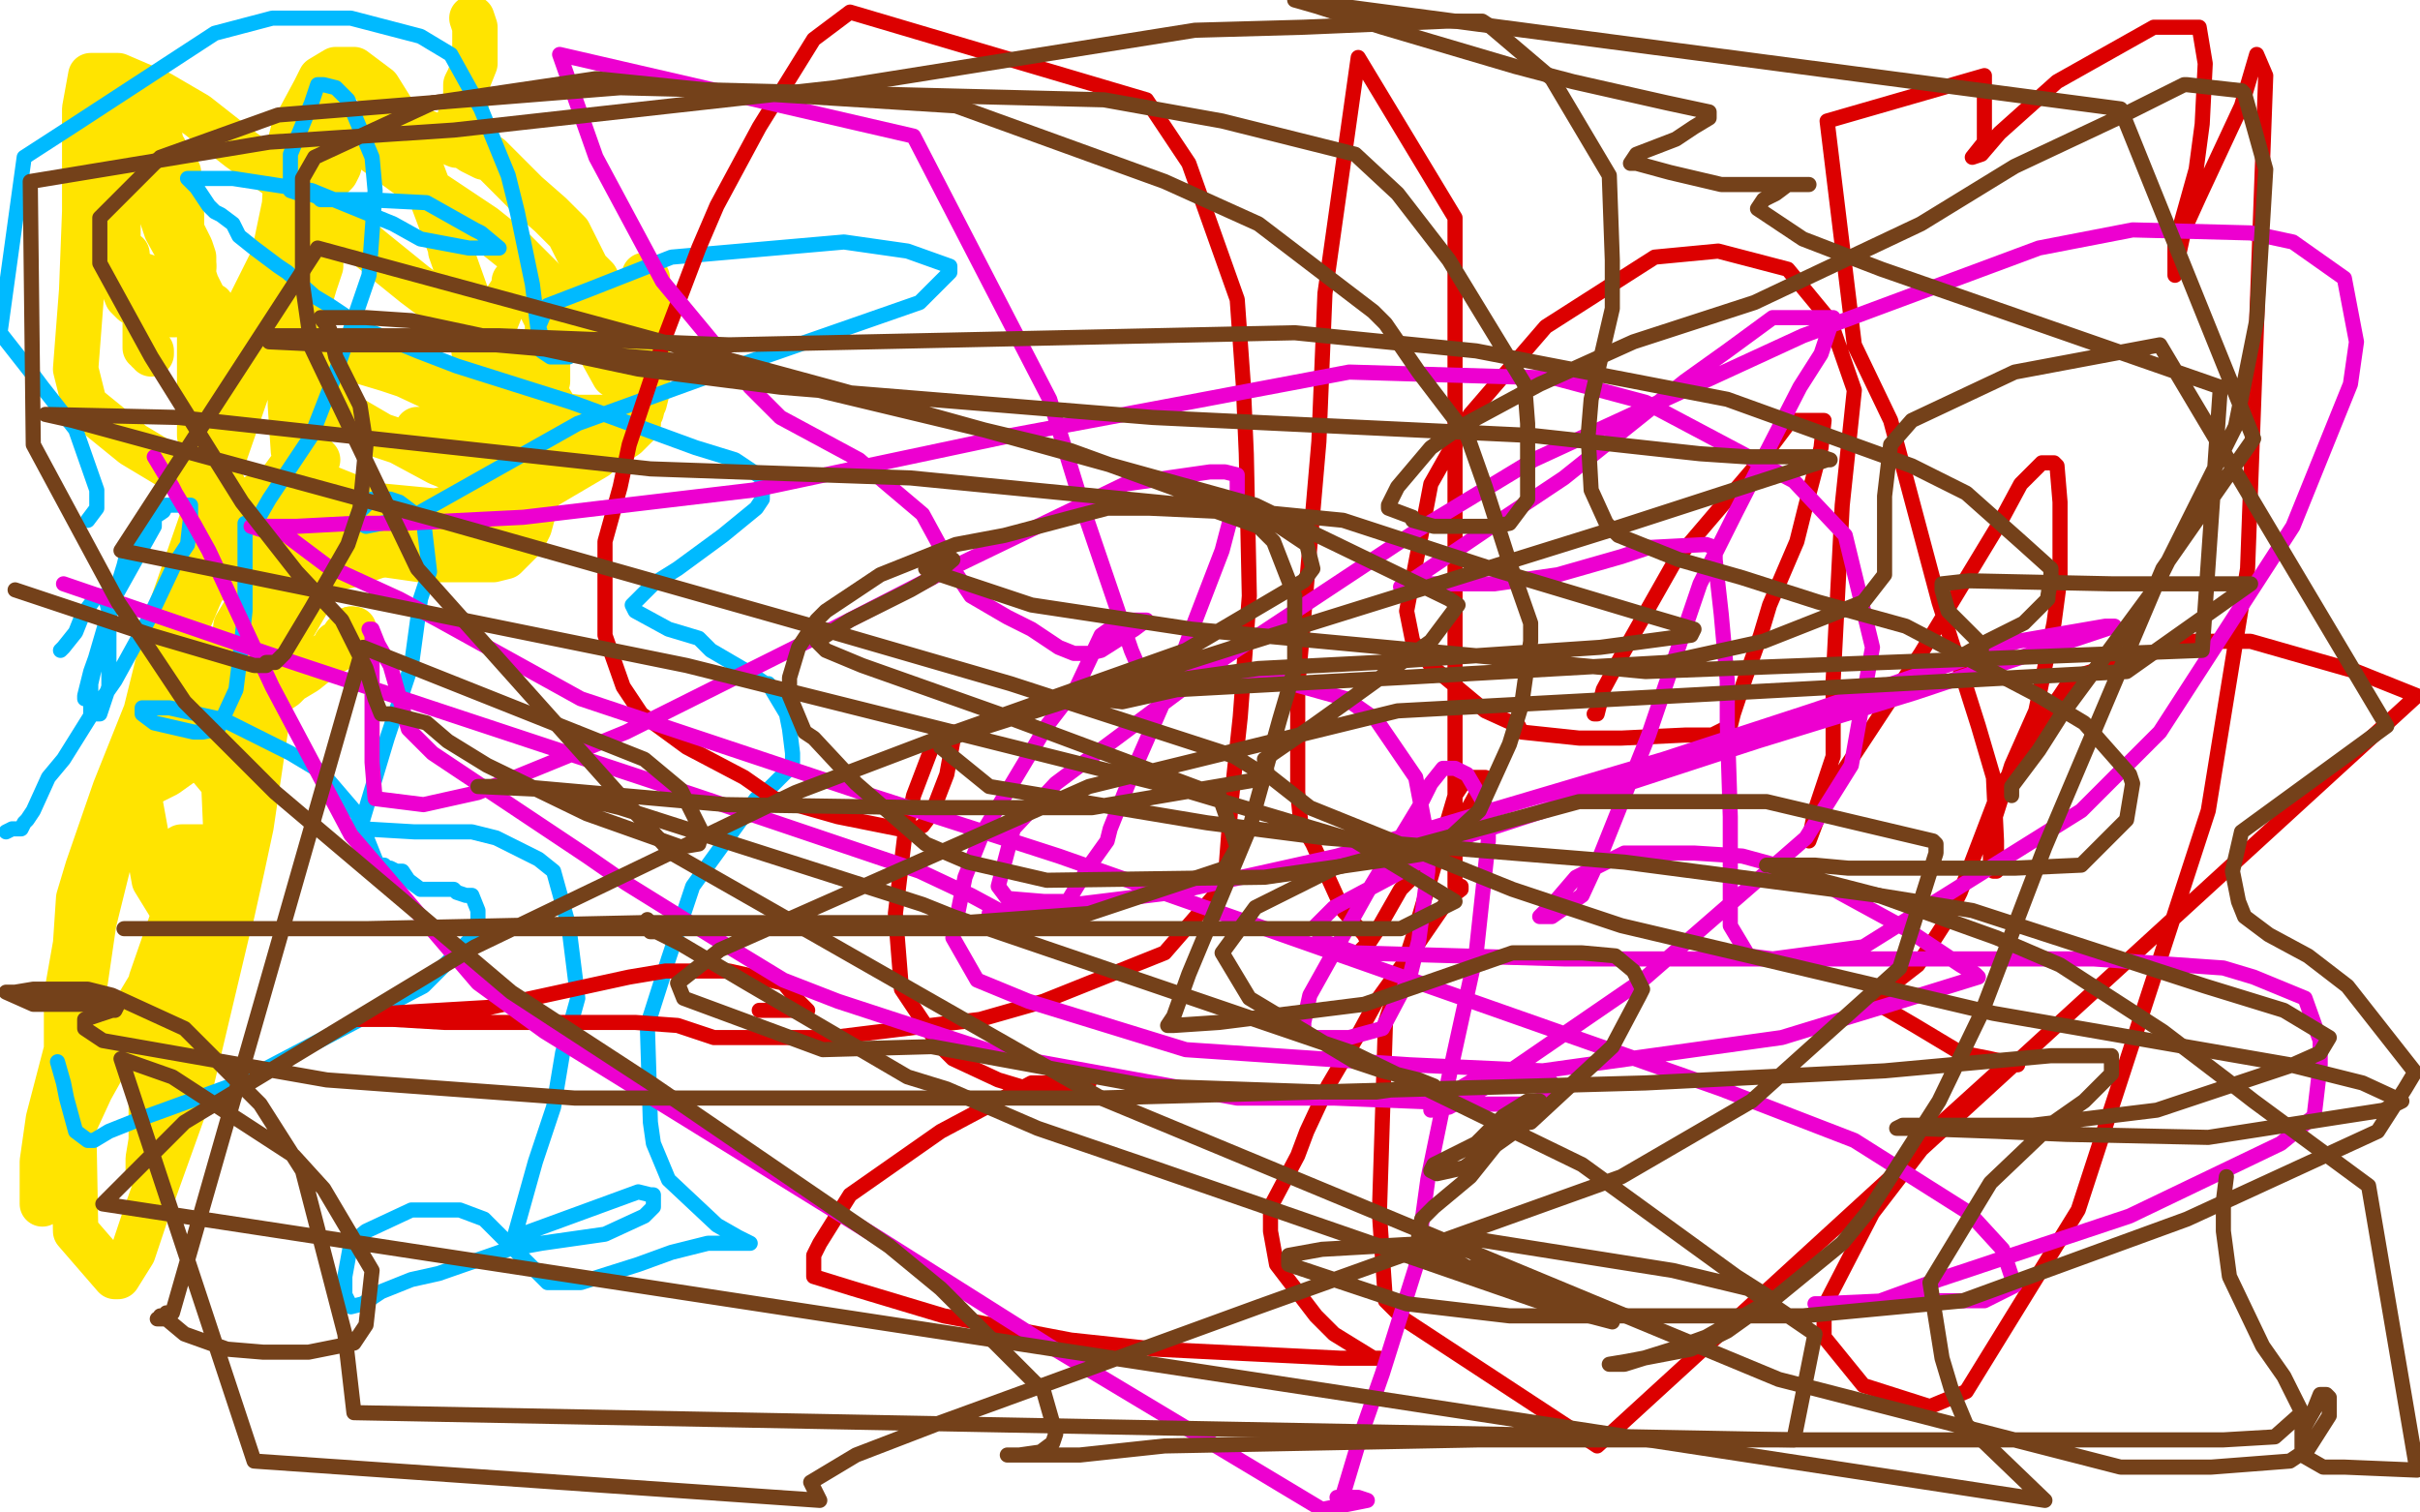 <?xml version="1.0" standalone="no"?>
<!DOCTYPE svg PUBLIC "-//W3C//DTD SVG 1.1//EN"
"http://www.w3.org/Graphics/SVG/1.1/DTD/svg11.dtd">

<svg width="800" height="500" version="1.1" xmlns="http://www.w3.org/2000/svg" xmlns:xlink="http://www.w3.org/1999/xlink" style="stroke-antialiasing: false"><desc>This SVG has been created on https://colorillo.com/</desc><rect x='0' y='0' width='800' height='500' style='fill: rgb(255,255,255); stroke-width:0' /><polyline points="45,91 47,91 47,91 50,92 50,92 52,92 52,92 54,92 54,92 56,92 56,92 57,92 57,92 57,93 59,93 60,95 61,95 62,97 62,98 63,99 63,102 64,103 65,104 65,106 66,107 66,108 66,113 66,119 66,122 66,128 66,136 66,138 66,139 66,140 66,141 66,142 66,144 67,145 68,146 68,147 68,152 72,157 74,161 78,172 83,184 85,187 89,192 90,193 91,194 92,194 93,194 94,194 99,192 102,191 109,188 115,187 130,182 152,172 163,169 180,161 197,151 200,147 204,146 207,144 211,140 211,137 212,136 212,134 212,133 213,131 213,128 213,127 213,126 213,122 212,122 212,118 206,109 205,107 202,101 199,96 197,92 194,89 192,85 190,81 188,77 182,71 174,64 168,58 166,56 162,52 160,52 156,50 153,48 152,48 151,48 139,43 137,42 133,41 129,40 127,40 126,40 126,42 123,42 115,50 113,51 113,52 112,53 112,54 112,55 111,57 109,59 106,61 104,63 100,70 97,76 95,80 94,81 93,83 92,84 92,85 91,85 90,87 89,88 87,92 85,96 84,98 81,104 79,106 76,111 75,115 73,119 72,119 72,120 71,120 70,120" style="fill: none; stroke: #ffe400; stroke-width: 15; stroke-linejoin: round; stroke-linecap: round; stroke-antialiasing: false; stroke-antialias: 0; opacity: 1.0"/>
<polyline points="77,109 76,109 76,109 76,107 76,107 71,103 71,103 70,101 70,101 68,100 68,100 66,96 66,96 65,94 64,91 64,90 64,89 64,88" style="fill: none; stroke: #ffe400; stroke-width: 15; stroke-linejoin: round; stroke-linecap: round; stroke-antialiasing: false; stroke-antialias: 0; opacity: 1.0"/>
<polyline points="57,54 53,47 53,46 51,43 48,39 42,35 40,35" style="fill: none; stroke: #ffe400; stroke-width: 15; stroke-linejoin: round; stroke-linecap: round; stroke-antialiasing: false; stroke-antialias: 0; opacity: 1.0"/>
<polyline points="64,88 64,85 63,82 60,76 60,73 60,71 59,68 58,68 58,67 59,67 59,63 59,62 59,61 59,60 59,59 59,57 57,54" style="fill: none; stroke: #ffe400; stroke-width: 15; stroke-linejoin: round; stroke-linecap: round; stroke-antialiasing: false; stroke-antialias: 0; opacity: 1.0"/>
<polyline points="40,35 37,32 36,31 36,32 36,33 36,34 36,37 36,51 36,58 36,65 37,78 37,84 38,88 42,98 44,100 49,103 51,104 52,104 53,104 54,104 55,104 56,104 57,104 58,104 59,102 60,98 60,96 60,89 60,85 55,76 52,67 50,63 46,54 45,51 43,50 41,47 40,46 39,44 37,42 36,39 33,36 33,33 33,34 32,37 32,38 32,39 34,43 34,45 36,48 37,51 38,52 38,56 38,59 38,72 39,75 39,76 39,80 40,83 40,84 42,84 42,85 42,86 43,88 46,98 48,104 48,111 48,115 49,115 49,116 50,116 50,117" style="fill: none; stroke: #ffe400; stroke-width: 15; stroke-linejoin: round; stroke-linecap: round; stroke-antialiasing: false; stroke-antialias: 0; opacity: 1.0"/>
<polyline points="150,43 151,42 151,42 153,36 153,36 154,35 154,35 154,34 154,34 154,33 154,32 154,28 155,26 157,21 157,18 157,14 157,11 157,10 157,9 156,6" style="fill: none; stroke: #ffe400; stroke-width: 15; stroke-linejoin: round; stroke-linecap: round; stroke-antialiasing: false; stroke-antialias: 0; opacity: 1.0"/>
<polyline points="91,193 90,193 90,193 89,193 89,193 88,195 88,195 87,195 87,195 84,200 84,200 83,202 83,202 80,209 70,219 69,220 68,224 63,231 60,237 52,250 45,259 44,261 49,259 55,256 62,251 66,248 71,241 75,238 81,233 85,231 86,230 88,230 89,229 91,229 94,227 96,225 101,222 106,218 107,217 111,215 111,213 113,212 114,210 116,208" style="fill: none; stroke: #ffe400; stroke-width: 15; stroke-linejoin: round; stroke-linecap: round; stroke-antialiasing: false; stroke-antialias: 0; opacity: 1.0"/>
<polyline points="116,208 117,208" style="fill: none; stroke: #ffe400; stroke-width: 15; stroke-linejoin: round; stroke-linecap: round; stroke-antialiasing: false; stroke-antialias: 0; opacity: 1.0"/>
<polyline points="139,142 138,142 138,142 137,144 137,144 138,144 138,144 140,144 140,144 141,144 141,144 145,144 152,143 156,143 157,143 157,140 157,128 157,118 154,97 149,83 149,82 137,50 130,37 125,29 117,23 116,23 111,23 106,26 104,30 97,43 95,51 94,69 94,82 94,83 96,96 96,110 96,118 96,134 97,149 98,150 99,151 104,158 108,161 123,167 144,169 157,166 176,160 183,159 189,155 190,151 189,148 187,141 184,136 178,126 166,116 149,103 137,94 116,77 101,65 79,49 65,38 53,31 39,25 35,25 30,25 28,36 28,47 28,70 27,96 25,122 28,134 44,147 54,153 67,161 83,170 89,173 102,178 110,180 125,183 139,185 144,185 154,185 163,185 167,184 173,178 175,174 178,163 179,153 179,150 171,144 158,136 149,131 134,124 128,122 118,119 111,118 109,117 106,117 106,123 106,131 106,132 114,137 126,144 132,146 145,153 150,155 160,155 166,155 169,152 176,140 181,126 181,119 181,106 177,98 175,96 172,93 170,93 170,95 166,101 164,106 160,117 159,122 158,129 166,133 175,136 191,138 206,138 209,138 213,133 214,129 214,115 214,101 214,96 214,92 213,91 213,92 212,98 210,112 207,122 206,123 206,124 205,124 203,124 198,115 186,99 170,83 160,75 139,61 121,48 114,43 107,38 105,38 104,38 102,40 100,47 94,68 89,92 89,94 91,101 96,113 97,113 98,110 101,104 104,94 106,88 106,84 105,84 105,83 105,82 105,79 105,72 104,67 103,65 102,65 95,85 90,105 57,200 31,305 24,353 25,407 38,422 39,422 44,414 48,402 62,363 76,304 75,282 74,259 69,253 65,246 64,246 65,246 65,245 65,244 65,242 65,241 65,238 64,238 63,238 61,238 59,238 55,239 48,247 48,248 52,243 63,228 65,222 67,219 66,218 62,220 53,236 46,246 46,247 45,258 51,291 59,304 63,309 65,311 67,312 68,312 69,312 72,312 73,312 76,305 80,287 83,273 87,246 89,233 89,209 87,198 85,198 81,202 78,207 78,208 69,237 69,246 72,248 75,247 77,243 87,226 94,212 104,195 109,187 111,176 110,171 108,171 104,171 103,172 98,176 96,181 98,179 103,158 105,152 104,151 101,151 98,152 90,163 84,171 81,178 75,186 73,191 74,191 75,191 82,191 86,190 90,181 90,180 90,179 92,170 92,164 91,164 85,164 82,166 68,192 65,199 57,218 50,231 38,261 29,287 26,297 25,312 22,329 22,335 22,347 16,370 14,384 14,387 14,396 14,398 15,393 24,373 30,360 44,335 59,310 63,300 66,292 66,291 64,291 60,292 58,301 50,324 50,348 50,358 50,376 50,383 50,387 49,387 49,383 52,365 59,345 67,322 70,313 72,294 72,288 72,282 67,280 65,280 60,280 58,282 57,285 57,287 58,288 59,288 60,288 59,288" style="fill: none; stroke: #ffe400; stroke-width: 15; stroke-linejoin: round; stroke-linecap: round; stroke-antialiasing: false; stroke-antialias: 0; opacity: 1.0"/>
<polyline points="2,275 4,274 4,274 7,274 7,274 8,272 8,272 9,271 9,271 11,268 11,268 16,257 16,257 21,251 21,251 31,235 38,225 49,205 58,186 62,180 63,171 63,167 62,167 61,167 60,167 58,167 57,167 55,167 54,169 51,171 48,175 42,183 41,187 37,200 35,208 30,222 28,230 28,231 30,223 37,199 51,174 51,170 51,168 50,168 40,192 33,213 30,226 30,228 30,234 30,236 31,236 32,236 33,236 35,230 36,227 36,223 36,216 36,206 36,202 35,198 34,197 33,197 32,197 29,201 27,204 25,209 21,214 20,215" style="fill: none; stroke: #00baff; stroke-width: 5; stroke-linejoin: round; stroke-linecap: round; stroke-antialiasing: false; stroke-antialias: 0; opacity: 1.0"/>
<polyline points="19,351 21,358 21,358 22,363 22,363 25,374 25,374 29,377 29,377 30,377 30,377 31,377 36,374 46,370 79,358 98,348 140,326 158,308 158,307 158,301 156,296 154,296 151,295 150,294 149,294 148,294 146,294 144,294 139,294 135,291 133,288 131,288 129,287 128,287 127,286 125,286 124,284 118,269 106,255 96,249 74,238 56,234 51,234 47,234 47,236 51,239 64,242 67,242 72,241 78,228 79,220 81,202 81,187 81,181 81,175 81,173 82,173 83,172 85,172 89,165 103,144 110,126 122,91 124,63 123,52 115,33 111,29 107,28 105,28 103,34 96,51 96,53 96,63 99,64 102,64 105,65 106,66 113,66 121,66 141,67 157,76 159,77 165,82 160,82 155,82 139,79 130,74 103,63 77,59 68,59 62,59 65,62 69,68 71,70 73,71 77,74 79,78 84,82 92,88 95,90 104,98 109,101 121,109 138,116 151,121 189,133 230,148 243,152 252,158 252,165 250,168 239,177 224,188 216,193 209,200 210,202 221,208 231,211 235,215 247,222 253,226 254,226 260,236 261,241 262,249 262,252 260,255 255,260 254,261 250,264 229,293 221,317 214,339 215,371 216,378 221,390 237,405 244,409 248,411 246,411 241,411 237,411 234,411 222,414 211,418 192,424 184,424 183,424 182,424 181,424 175,418 163,406 160,403 152,400 149,400 136,400 121,407 116,411 114,422 114,428 116,432 120,431 126,427 136,423 145,421 168,413 179,411 200,408 213,402 216,399 216,396 216,395 215,395 211,394 170,409 177,384 180,375 183,366 186,348 191,330 188,306 183,288 178,284 164,277 156,275 137,275 120,274 117,274 115,274 116,274 117,274 119,274 128,244 136,220 139,198 142,189 140,172 132,166 129,165 123,165 119,169 118,171 119,173 121,174 136,171 191,140 238,123 304,100 314,90 314,88 300,83 279,80 222,85 194,96 181,101 178,108 180,114 183,115 187,118 188,118 187,118 186,118 185,118 184,118 183,118 182,118 179,116 178,110 176,94 171,70 168,58 159,36 149,18 139,12 116,6 90,6 71,11 25,41 8,52 0,110 11,124 14,128 25,142 32,162 32,168 29,172" style="fill: none; stroke: #00baff; stroke-width: 5; stroke-linejoin: round; stroke-linecap: round; stroke-antialiasing: false; stroke-antialias: 0; opacity: 1.0"/>
<polyline points="251,334 252,334 252,334 253,334 253,334 254,334 254,334 255,334 255,334 260,334 260,334 262,334 266,334 267,334 264,331 259,325 241,321 238,321 233,321 220,321 208,323 162,333 128,335 120,337 118,337 130,337 147,338 150,338 152,338 153,338 158,338 166,338 178,338 182,338 187,338 189,338 191,338 196,338 205,338 210,338 224,339 236,343 275,343 324,337 345,331 385,315 405,292 405,291 407,265 410,237 413,197 412,150 411,127 409,99 393,54 379,33 281,4 269,13 251,42 237,68 231,82 220,111 208,147 205,161 200,179 200,180 200,181 200,201 200,210 206,227 212,236 227,247 246,257 256,264 277,270 297,274 303,274 305,273 308,269 313,256 315,245 315,242 312,242 310,242 302,263 299,277 296,302 298,327 310,345 315,350 330,357 340,360 358,360 360,358 359,358 358,358 351,358 341,358 311,374 291,388 281,395 271,411 269,415 269,421 269,422 282,426 312,435 354,443 382,446 443,449 456,449 454,449 441,441 435,435 422,418 420,407 420,399 429,382 432,374 439,359 449,342 455,331 468,313 479,297 483,294 483,293 482,293 481,293 481,292 481,285 481,232 481,186 481,72 449,19 438,97 436,146 429,227 429,262 430,272 434,279 444,301 451,309 452,311 452,313 451,313 450,314 451,314 455,308 463,294 472,285 485,268 491,257 488,257 485,257 481,263 468,307 458,338 456,401 458,430 464,436 528,478 799,230 779,222 744,212 724,212 685,224 681,230 674,240 661,261 648,295 643,305 634,319 625,326 625,327 621,331 621,332 633,339 648,348 658,350 667,352 663,352 642,371 619,401 603,432 603,442 616,458 638,465 650,460 687,400 730,268 743,188 749,25 746,18 741,35 727,65 722,76 719,90 719,91 719,81 726,56 728,41 729,21 727,9 721,9 712,9 680,27 661,44 655,51 652,52 656,47 656,25 604,40 613,114 625,139 641,199 654,240 659,257 660,278 660,286 660,287 660,288 659,288 658,287 658,284 658,275 665,253 673,235 679,206 681,191 681,166 680,154 679,153 675,153 668,160 661,173 635,216 608,257 601,270 598,278 600,268 606,250 606,225 609,167 613,129 605,106 591,89 568,83 547,85 511,108 486,137 473,160 465,202 467,212 473,220 491,235 502,240 503,242 522,244 536,244 557,243 566,243 572,240 573,236 574,233 577,224 582,210 585,200 594,179 597,167 602,148 603,139 597,139 592,139 583,151 554,185 537,215 530,228 528,236 527,236" style="fill: none; stroke: #dc0000; stroke-width: 5; stroke-linejoin: round; stroke-linecap: round; stroke-antialiasing: false; stroke-antialias: 0; opacity: 1.0"/>
<polyline points="51,151 54,156 54,156 57,161 57,161 58,163 58,163 64,173 64,173 69,182 69,182 90,227 90,227 116,276 116,276 158,325 180,341 290,409 347,445 437,499 452,496 449,495 447,495 445,495 443,495 442,495 443,495 444,494 450,474 457,454 468,419 472,390 479,356 488,315 492,278 492,268 485,256 481,254 477,254 473,259 469,267 452,295 433,329 431,338 431,342 435,343 446,343 457,340 466,323 469,311 472,288 472,278 468,257 455,238 445,231 427,226 404,222 395,222 379,222 377,222 374,215 359,171 347,132 302,45 185,18 197,52 219,93 248,128 258,138 284,152 292,159 305,170 311,181 313,185 321,197 333,204 341,208 350,214 355,216 356,216 360,216 364,215 375,208 379,205 378,205 374,205 371,205 364,210 356,227 346,240 325,275 319,290 315,310 323,324 340,331 392,347 466,352 510,354 589,343 625,332 654,323 653,322 648,319 630,307 608,295 598,289 576,283 560,282 553,282 537,282 521,290 515,297 509,303 513,303 523,296 529,283 545,243 562,193 574,169 595,128 602,117 606,105 599,105 586,105 571,116 557,126 517,158 496,172 468,191 463,194 464,194 465,194 468,193 470,193 471,193 473,193 478,193 490,193 494,193 515,190 536,184 545,181 564,180 567,181 567,185 569,203 571,225 571,239 572,270 572,282 572,306 578,316 586,317 616,313 688,268 714,242 758,174 777,127 779,113 775,92 758,80 744,77 705,76 674,82 596,111 507,152 469,175 404,218 349,259 335,274 330,293 333,297 345,298 351,298 352,298 353,298 356,293 361,285 366,278 367,274 375,254 389,222 394,208 404,182 409,163 409,157 405,156 400,156 372,160 312,189 275,208 207,242 158,262 140,266 124,264 123,252 123,244 123,228 123,213 123,210 122,208 123,208 125,213 129,220 135,241 143,249 158,259 194,283 207,292 236,310 259,324 277,331 332,349 409,363 441,363 491,365 503,365 512,363 513,360 513,358 506,356 501,356 500,356 497,356 491,356 489,356 477,363 473,366 473,367 479,366 492,359 543,324 597,277 612,253 619,214 610,177 593,159 544,133 514,125 446,123 377,136 334,144 249,162 173,171 133,173 117,173 98,174 89,174 83,174 86,175 95,177 96,178 108,187 132,198 145,205 192,231 288,263 350,283 478,328 569,360 613,377 651,401 662,413 666,425 658,429 656,430 637,430 624,430 602,431 600,431 602,431 619,431 641,423 704,402 754,378 765,369 767,352 767,344 762,330 745,323 735,320 692,317 670,317 628,317 517,317 448,315 437,311 435,306 441,300 486,276 581,245 633,229 693,209 699,207 696,207 667,212 599,235 550,251 442,283 388,295 331,302 327,302 329,303 330,303 334,303 336,303 335,303 334,303 321,296 304,288 230,263 97,219 21,193" style="fill: none; stroke: #ed00d0; stroke-width: 5; stroke-linejoin: round; stroke-linecap: round; stroke-antialiasing: false; stroke-antialias: 0; opacity: 1.0"/>
<polyline points="214,304 214,305 214,305 215,305 215,305 215,306 215,306 215,307 215,307 215,308 215,308 217,308 217,308 225,312 225,312 247,325 300,356 313,360 343,373 381,386 514,432 533,437 522,433 511,428 495,422 488,419 487,419 485,419 480,416 479,416 476,415 472,413 471,412 469,410 469,409 469,408 470,403 474,399 486,389 498,374 505,369 509,364 507,364 505,364 497,369 488,378 474,385 473,387 475,388 484,386 505,371 506,371 533,346 542,329 543,327 540,321 534,316 523,315 513,315 500,315 451,332 403,338 388,339 386,339 388,336 393,322 398,310 413,274 423,238 428,221 428,197 421,179 416,174 402,169 380,168 366,168 332,177 316,180 291,190 273,202 270,205 264,214 261,224 261,230 266,242 269,244 283,259 306,279 320,285 346,291 418,290 460,284 472,282 475,281 489,268 499,246 503,233 506,212 506,208 506,206 499,186 491,161 485,144 469,123 458,107 454,103 416,74 385,60 316,35 236,30 197,26 143,34 104,52 100,59 100,61 100,94 103,115 138,188 222,282 364,363 588,456 701,485 731,485 757,483 763,479 770,468 770,462 769,461 768,461 767,461 765,466 761,473 761,476 761,481 768,485 775,485 799,486 783,392 745,364 736,357 715,341 681,319 660,310 621,296 590,288 585,286 584,286 586,286 600,286 611,287 627,287 666,287 688,286 703,271 705,259 704,256 689,239 674,230 630,207 601,199 576,191 555,185 535,177 531,173 526,162 525,144 526,132 533,102 533,86 532,58 513,26 493,9 490,7 489,7 478,7 431,9 395,10 276,29 150,43 89,47 10,60 11,147 39,199 61,232 91,262 169,328 215,358 294,412 311,426 345,460 349,474 348,477 344,480 337,481 334,481 333,481 357,481 385,478 489,476 602,476 656,476 735,476 752,475 761,467 755,455 748,445 737,422 735,407 735,397 736,389" style="fill: none; stroke: #74411a; stroke-width: 5; stroke-linejoin: round; stroke-linecap: round; stroke-antialiasing: false; stroke-antialias: 0; opacity: 1.0"/>
<polyline points="665,263 665,260 665,260 674,248 674,248 681,237 681,237 712,195 712,195 739,141 739,141 746,106 746,106 749,56 742,31 741,30 723,28 722,28 700,39 666,55 635,74 580,100 540,113 509,127 483,141 473,148 462,161 459,167 459,168 467,171 467,172 474,174 494,174 499,173 505,165 505,140 504,127 479,86 462,64 448,51 404,40 365,33 205,29 92,38 53,52 33,72 33,87 50,118 80,166 98,189 113,205 121,221 124,231 126,236 127,236 129,236 137,238 141,239 148,245 161,253 194,269 225,280 231,279 232,275 225,261 213,251 120,214 57,434 56,434 55,434 55,435 54,435 53,435 54,435 52,436 53,436 55,436 61,441 75,446 87,447 102,447 117,444 121,438 123,420 107,393 97,382 57,356 40,350 84,483 271,496 268,490 283,481 309,471 416,432 536,389 579,364 628,320 640,282 640,280 640,279 639,278 584,265 583,265 522,265 441,287 415,300 404,315 413,330 428,339 448,351 457,354 469,357 474,359 469,359 455,361 437,361 379,359 308,346 272,347 226,330 224,325 238,314 360,260 462,235 703,222 744,193 698,193 651,192 642,193 642,195 644,202 649,207 655,213 655,215 650,216 657,212 669,206 677,198 677,197 678,191 678,188 668,179 650,163 632,154 571,132 488,116 428,110 241,114 165,111 89,111 89,113 110,114 164,114 233,120 354,149 423,174 432,180 434,188 431,192 392,215 313,243 263,262 157,313 61,371 34,398 676,496 650,471 645,459 642,449 638,424 658,391 679,371 689,364 698,355 698,353 698,350 698,349 678,349 623,354 544,358 363,363 190,363 108,357 34,344 28,340 28,337 37,334 38,334 39,332 35,332 11,332 2,328 5,328 11,327 29,327 37,329 61,340 86,365 100,387 114,441 117,467 593,476 600,441 578,426 553,420 490,410 437,413 426,415 426,418 465,431 499,435 596,435 649,430 723,403 786,374 795,360 798,355 798,354 776,326 763,316 750,309 742,303 740,298 738,288 741,275 789,240 714,114 666,123 632,139 625,147 623,164 623,182 623,190 616,199 583,212 551,219 463,224 389,228 371,232 354,230 354,229 359,229 416,221 455,219 529,214 559,210 560,208 543,203 493,188 444,172 301,158 215,155 59,138 15,137 24,139 145,172 272,208 334,226 408,250 416,255 414,258 361,267 306,267 240,266 172,260 159,260 158,260 180,261 205,267 305,299 315,303 447,348 523,385 574,422 585,429 585,430 571,440 559,446 538,450 532,451 533,451 537,451 553,446 564,442 587,429 609,411 618,400 641,364 655,335 676,280 715,188 745,145 701,36 428,0 435,2 457,9 501,22 520,27 551,34 565,37 565,39 560,42 554,46 541,51 539,54 541,54 552,57 569,61 578,61 592,61 597,61 598,61 597,61 591,61 587,64 583,66 581,69 596,79 622,89 734,128 728,215 544,222 394,208 341,200 308,189 306,188 309,185 313,185 314,185 315,185 308,191 301,195 281,205 270,212 273,215 285,220 333,237 400,262 401,262 403,263 409,280 405,287 360,302 319,305 213,305 121,307 83,307 44,307 41,307 51,307 115,307 161,307 282,307 412,307 463,307 481,298 448,278 391,261 227,220 40,182 105,82 278,129 415,167 479,198 482,200 473,212 448,230 434,240 418,251 419,256 433,267 500,294 536,306 659,335 757,352 781,358 794,364 788,367 775,369 730,376 683,375 660,374 632,373 627,373 629,372 653,372 672,372 713,367 758,352 767,348 770,343 755,334 729,326 652,301 621,296 537,285 438,277 399,272 327,260 311,247 311,245 408,214 440,204 533,175 604,152 605,152 602,151 577,151 562,150 507,144 381,138 258,128 211,122 136,106 121,105 108,105 106,105 109,109 111,118 119,134 121,147 119,168 115,180 103,201 94,216 92,218 91,219 90,219 89,219 88,219 88,220 87,220 86,220 84,220 50,210 5,195" style="fill: none; stroke: #74411a; stroke-width: 5; stroke-linejoin: round; stroke-linecap: round; stroke-antialiasing: false; stroke-antialias: 0; opacity: 1.0"/>
</svg>
